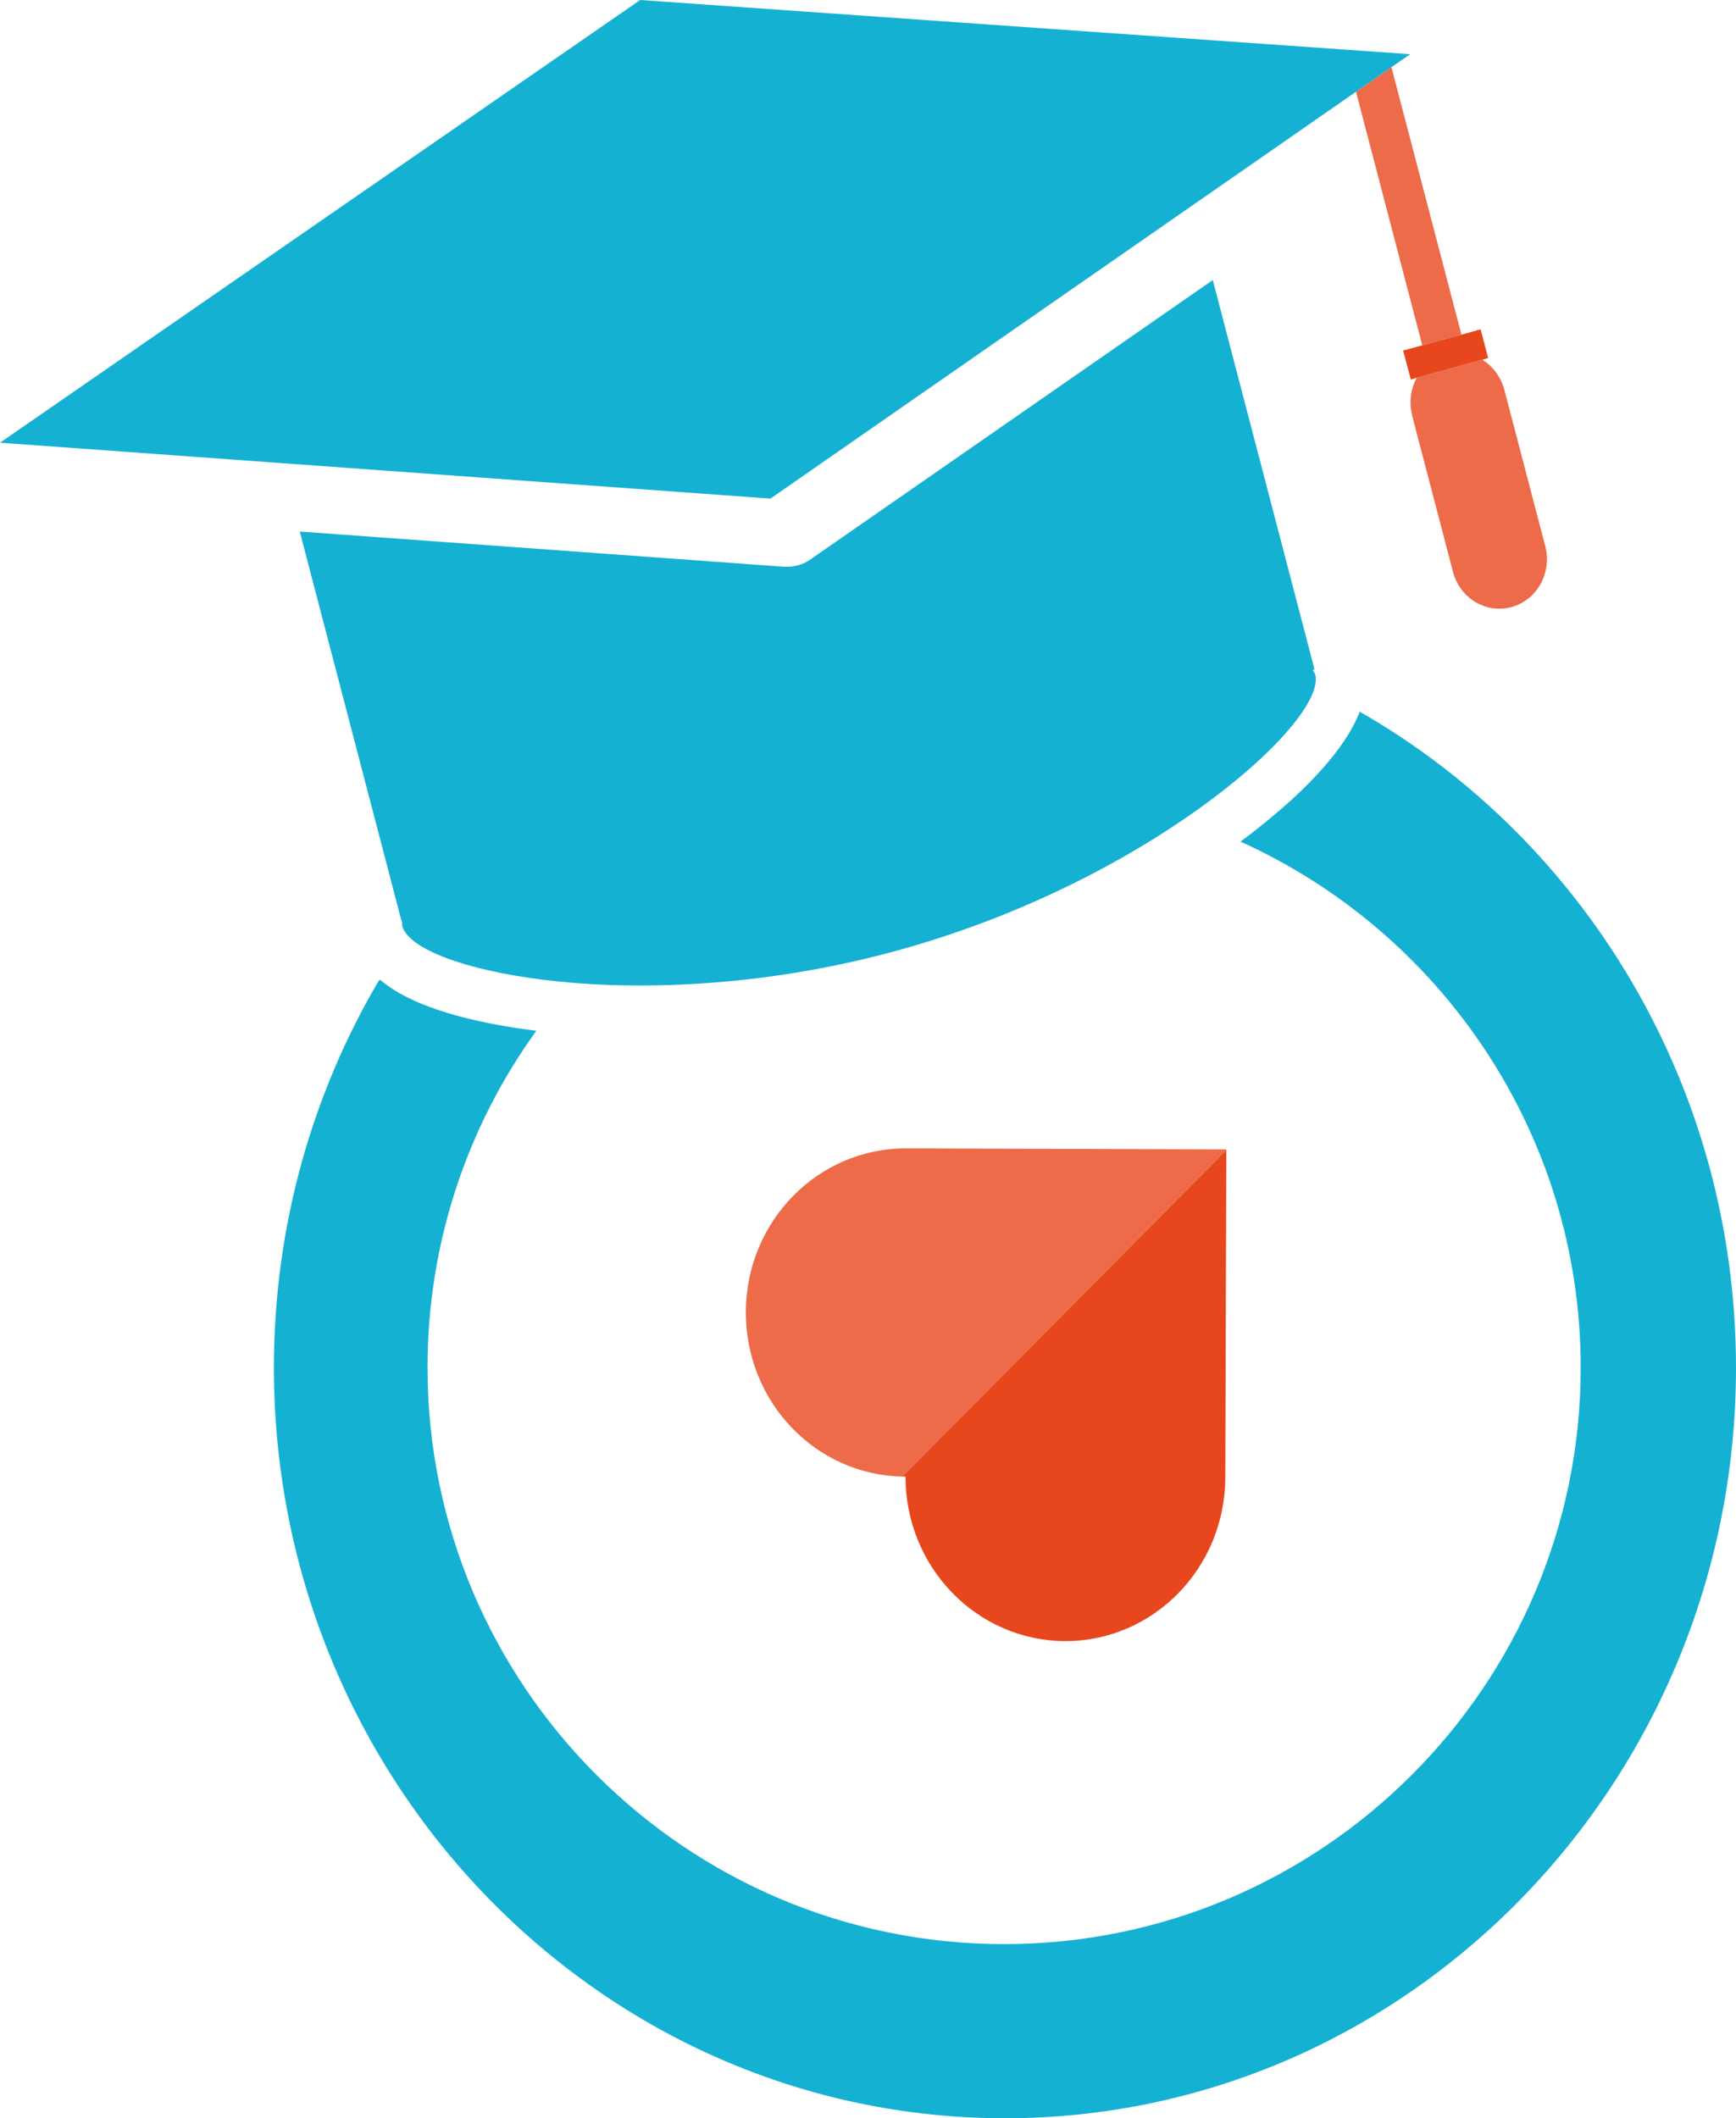 <svg xmlns="http://www.w3.org/2000/svg" id="Calque_2" data-name="Calque 2" viewBox="0 0 83.28 101.57"><defs><style>      .cls-1 {        fill: none;      }      .cls-1, .cls-2, .cls-3, .cls-4 {        stroke-width: 0px;      }      .cls-2 {        fill: #e8471e;      }      .cls-3 {        fill: #ed6b49;      }      .cls-4 {        fill: #15b1d3;      }    </style></defs><g id="Calque_1-2" data-name="Calque 1"><g><path class="cls-1" d="M43.72,47.95c-4.21,1.16-8.71,1.77-13.02,1.77-1.72,0-3.4-.1-4.96-.3-3.29,4.55-5.22,10.13-5.22,16.15,0,15.25,12.41,27.65,27.66,27.65s27.66-12.4,27.66-27.65c0-11.21-6.71-20.88-16.32-25.22-.09.07-.17.13-.26.2-2.55,1.87-7.96,5.31-15.53,7.4ZM58.83,55.15l-.05,15.72h0c-.02,4.34-3.46,7.84-7.69,7.83-4.23-.01-7.65-3.54-7.65-7.88h0s-.01,0-.02,0c-.05,0-.09,0-.14,0-4.17-.09-7.52-3.59-7.5-7.89.01-4.35,3.46-7.86,7.69-7.85,0,0,.01,0,.02,0h0s15.34.05,15.34.05v.03Z"></path><path class="cls-4" d="M65.23,34.13c-.29.75-.78,1.53-1.48,2.37-1.02,1.23-2.49,2.56-4.24,3.86,9.61,4.34,16.32,14.01,16.32,25.22,0,15.25-12.41,27.65-27.66,27.65s-27.66-12.4-27.66-27.65c0-6.03,1.94-11.61,5.22-16.15-1.31-.16-2.54-.39-3.61-.67-1.74-.46-3.02-1.04-3.88-1.77l-.06.02c-3.2,5.43-5.04,11.79-5.04,18.58,0,19.84,15.73,35.99,35.07,35.99s35.07-16.14,35.07-35.99c0-13.51-7.29-25.31-18.05-31.46Z"></path><path class="cls-3" d="M43.49,55.07s-.01,0-.02,0c-4.24-.01-7.68,3.5-7.69,7.85-.01,4.3,3.33,7.8,7.5,7.89l15.55-15.66v-.03l-15.34-.05h0Z"></path><path class="cls-2" d="M43.42,70.82s.01,0,.02,0h0s0,0,0,0c0,4.34,3.42,7.86,7.65,7.88,4.23.01,7.67-3.49,7.69-7.83h0l.05-15.72-15.55,15.66s.09,0,.14,0Z"></path><polygon class="cls-3" points="68.23 16.56 70.11 16.05 66.75 3.22 65.05 4.4 68.23 16.56"></polygon><polygon class="cls-4" points="36.96 23.91 56.54 10.31 65.05 4.4 66.75 3.22 67.65 2.6 30.71 0 0 21.23 13.38 22.2 36.96 23.91"></polygon><path class="cls-3" d="M67.74,19.92l1.96,7.49c.33,1.28,1.59,2.04,2.82,1.7,1.22-.34,1.94-1.64,1.61-2.92l-1.96-7.49c-.17-.63-.56-1.14-1.06-1.45l-3.15.87c-.28.53-.38,1.17-.21,1.8Z"></path><polygon class="cls-2" points="67.31 16.81 67.68 18.2 67.96 18.12 71.11 17.25 71.39 17.17 71.03 15.79 70.11 16.05 68.23 16.56 67.31 16.81"></polygon><path class="cls-4" d="M63.1,32.36l-.12-.24.08-.02-4.88-18.67-19.32,13.41c-.18.12-.37.22-.58.27-.16.04-.33.07-.5.07-.05,0-.09,0-.14,0l-23.26-1.69,4.88,18.67h.02s.02.26.02.26c.04.15.13.3.26.44.89,1.01,3.88,1.95,8.03,2.28.98.08,2.02.12,3.11.12,3.69,0,7.98-.47,12.39-1.69,5.47-1.51,10.19-3.89,13.68-6.27,3.62-2.46,5.9-4.9,6.29-6.31.07-.24.08-.45.04-.63Z"></path></g></g></svg>